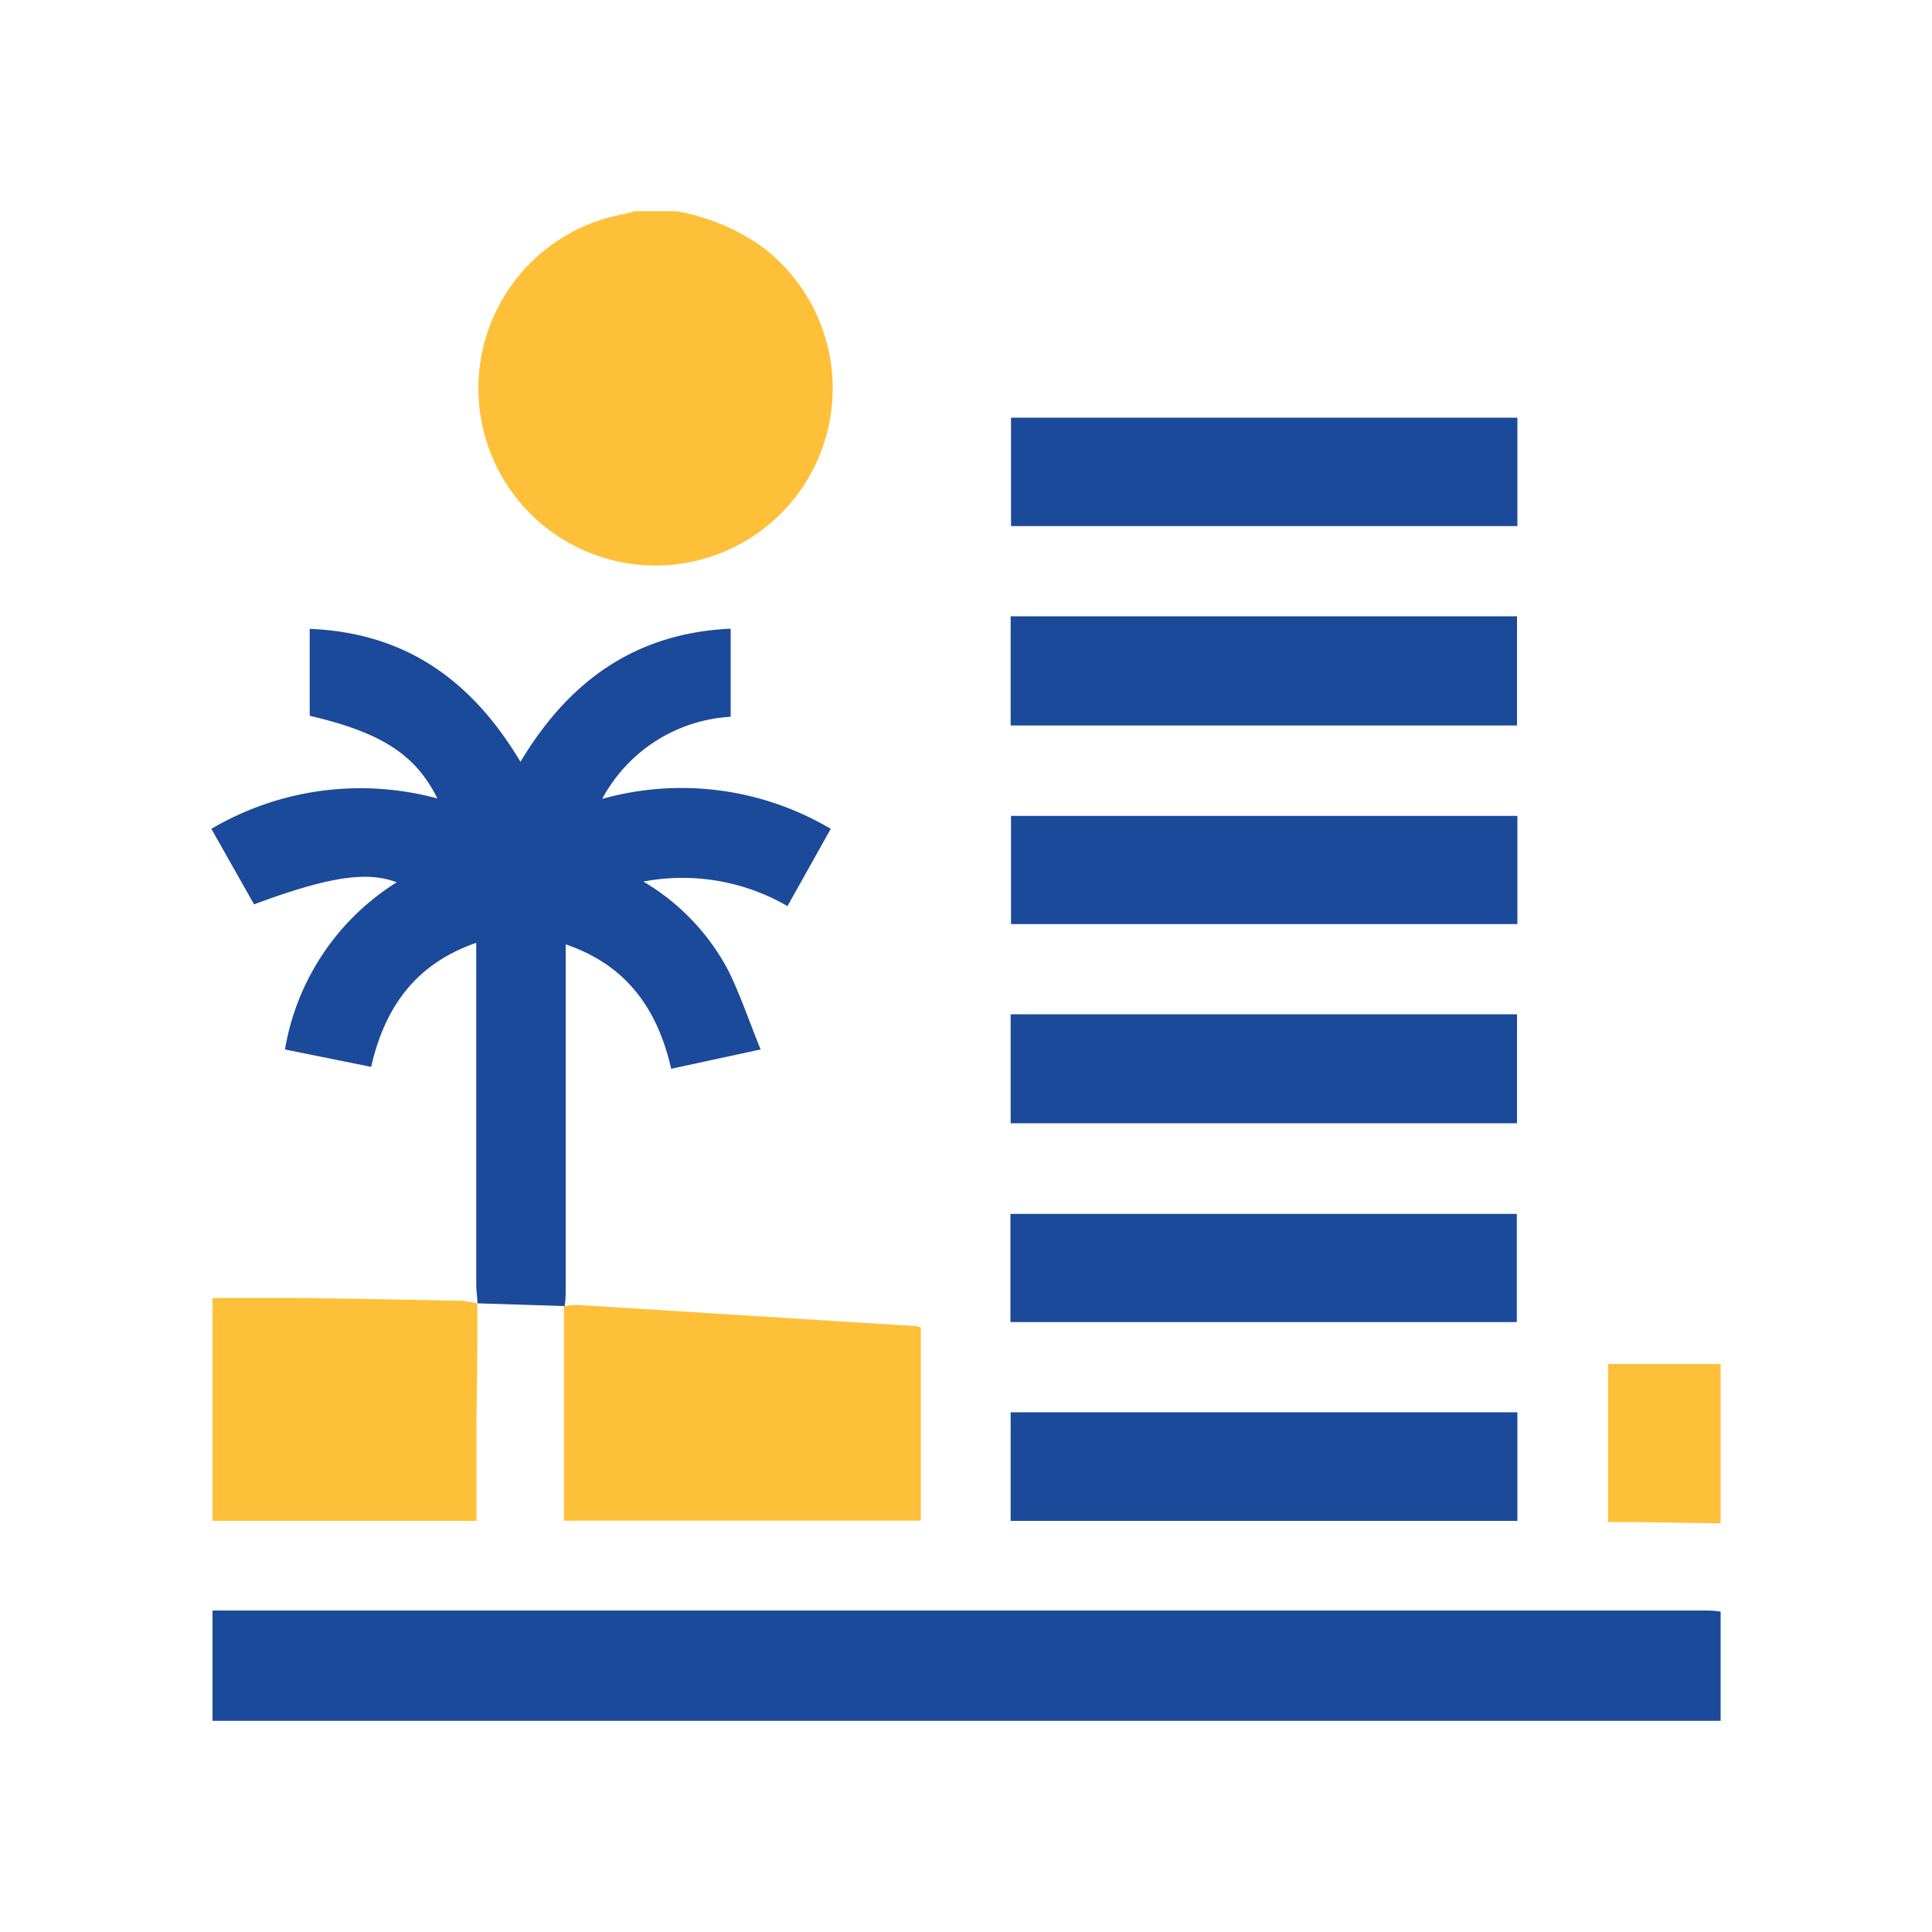 <svg xmlns="http://www.w3.org/2000/svg" id="Layer_1" data-name="Layer 1" viewBox="0 0 100 100"><defs><style>.cls-1{fill:#1b4a9a;}.cls-2{fill:#fec039;}</style></defs><path class="cls-1" d="M89.06,89.07H11V83.36H88.16c.3,0,.6,0,.9.06Z"></path><path class="cls-2" d="M35,10.93a11,11,0,0,1,4.4,1.81,9.17,9.17,0,1,1-7-1.68,4.14,4.14,0,0,0,.43-.13Z"></path><path class="cls-2" d="M89.06,78.85l-4.63-.07h-1.2V70.6h5.83Z"></path><path class="cls-1" d="M29.19,67.6l-4.48-.14v0c0-.33-.06-.66-.06-1q0-8.38,0-16.78V48.8c-3.12,1.08-4.73,3.31-5.44,6.42l-4.46-.9a12.69,12.69,0,0,1,5.78-8.65c-1.53-.6-3.57-.28-7.38,1.14L10.94,42.9a15.21,15.21,0,0,1,11.7-1.57c-1.13-2.28-2.91-3.42-6.61-4.28v-4.5c5,.2,8.41,2.7,10.91,6.88,2.47-4.12,5.88-6.66,10.88-6.89V37.1a8.07,8.07,0,0,0-6.65,4.25A15.19,15.19,0,0,1,43,42.9l-2.24,4a10.84,10.84,0,0,0-7.46-1.27,11.64,11.64,0,0,1,4.41,4.63c.62,1.27,1.07,2.61,1.66,4.06l-4.63,1c-.7-3.07-2.29-5.36-5.46-6.44V66.63c0,.33,0,.66-.06,1Z"></path><path class="cls-2" d="M29.17,67.62a3.83,3.83,0,0,1,.67-.08l17.57,1.1a1.22,1.22,0,0,1,.25.07v10H29.19V67.6Z"></path><path class="cls-2" d="M24.71,67.46q0,3.06-.05,6.1c0,1.7,0,3.4,0,5.16H11V67.18c1.43,0,2.85,0,4.26,0q4.35.06,8.69.15a5.76,5.76,0,0,1,.81.15Z"></path><path class="cls-1" d="M52.31,37.55V31.9H78.52v5.65Z"></path><path class="cls-1" d="M52.31,58.14V52.5H78.52v5.64Z"></path><path class="cls-1" d="M78.54,73.1v5.62H52.31V73.1Z"></path><path class="cls-1" d="M52.33,21.62H78.54v5.61H52.33Z"></path><path class="cls-1" d="M78.54,42.23v5.6H52.33v-5.6Z"></path><path class="cls-1" d="M52.3,68.43v-5.6H78.51v5.6Z"></path></svg>